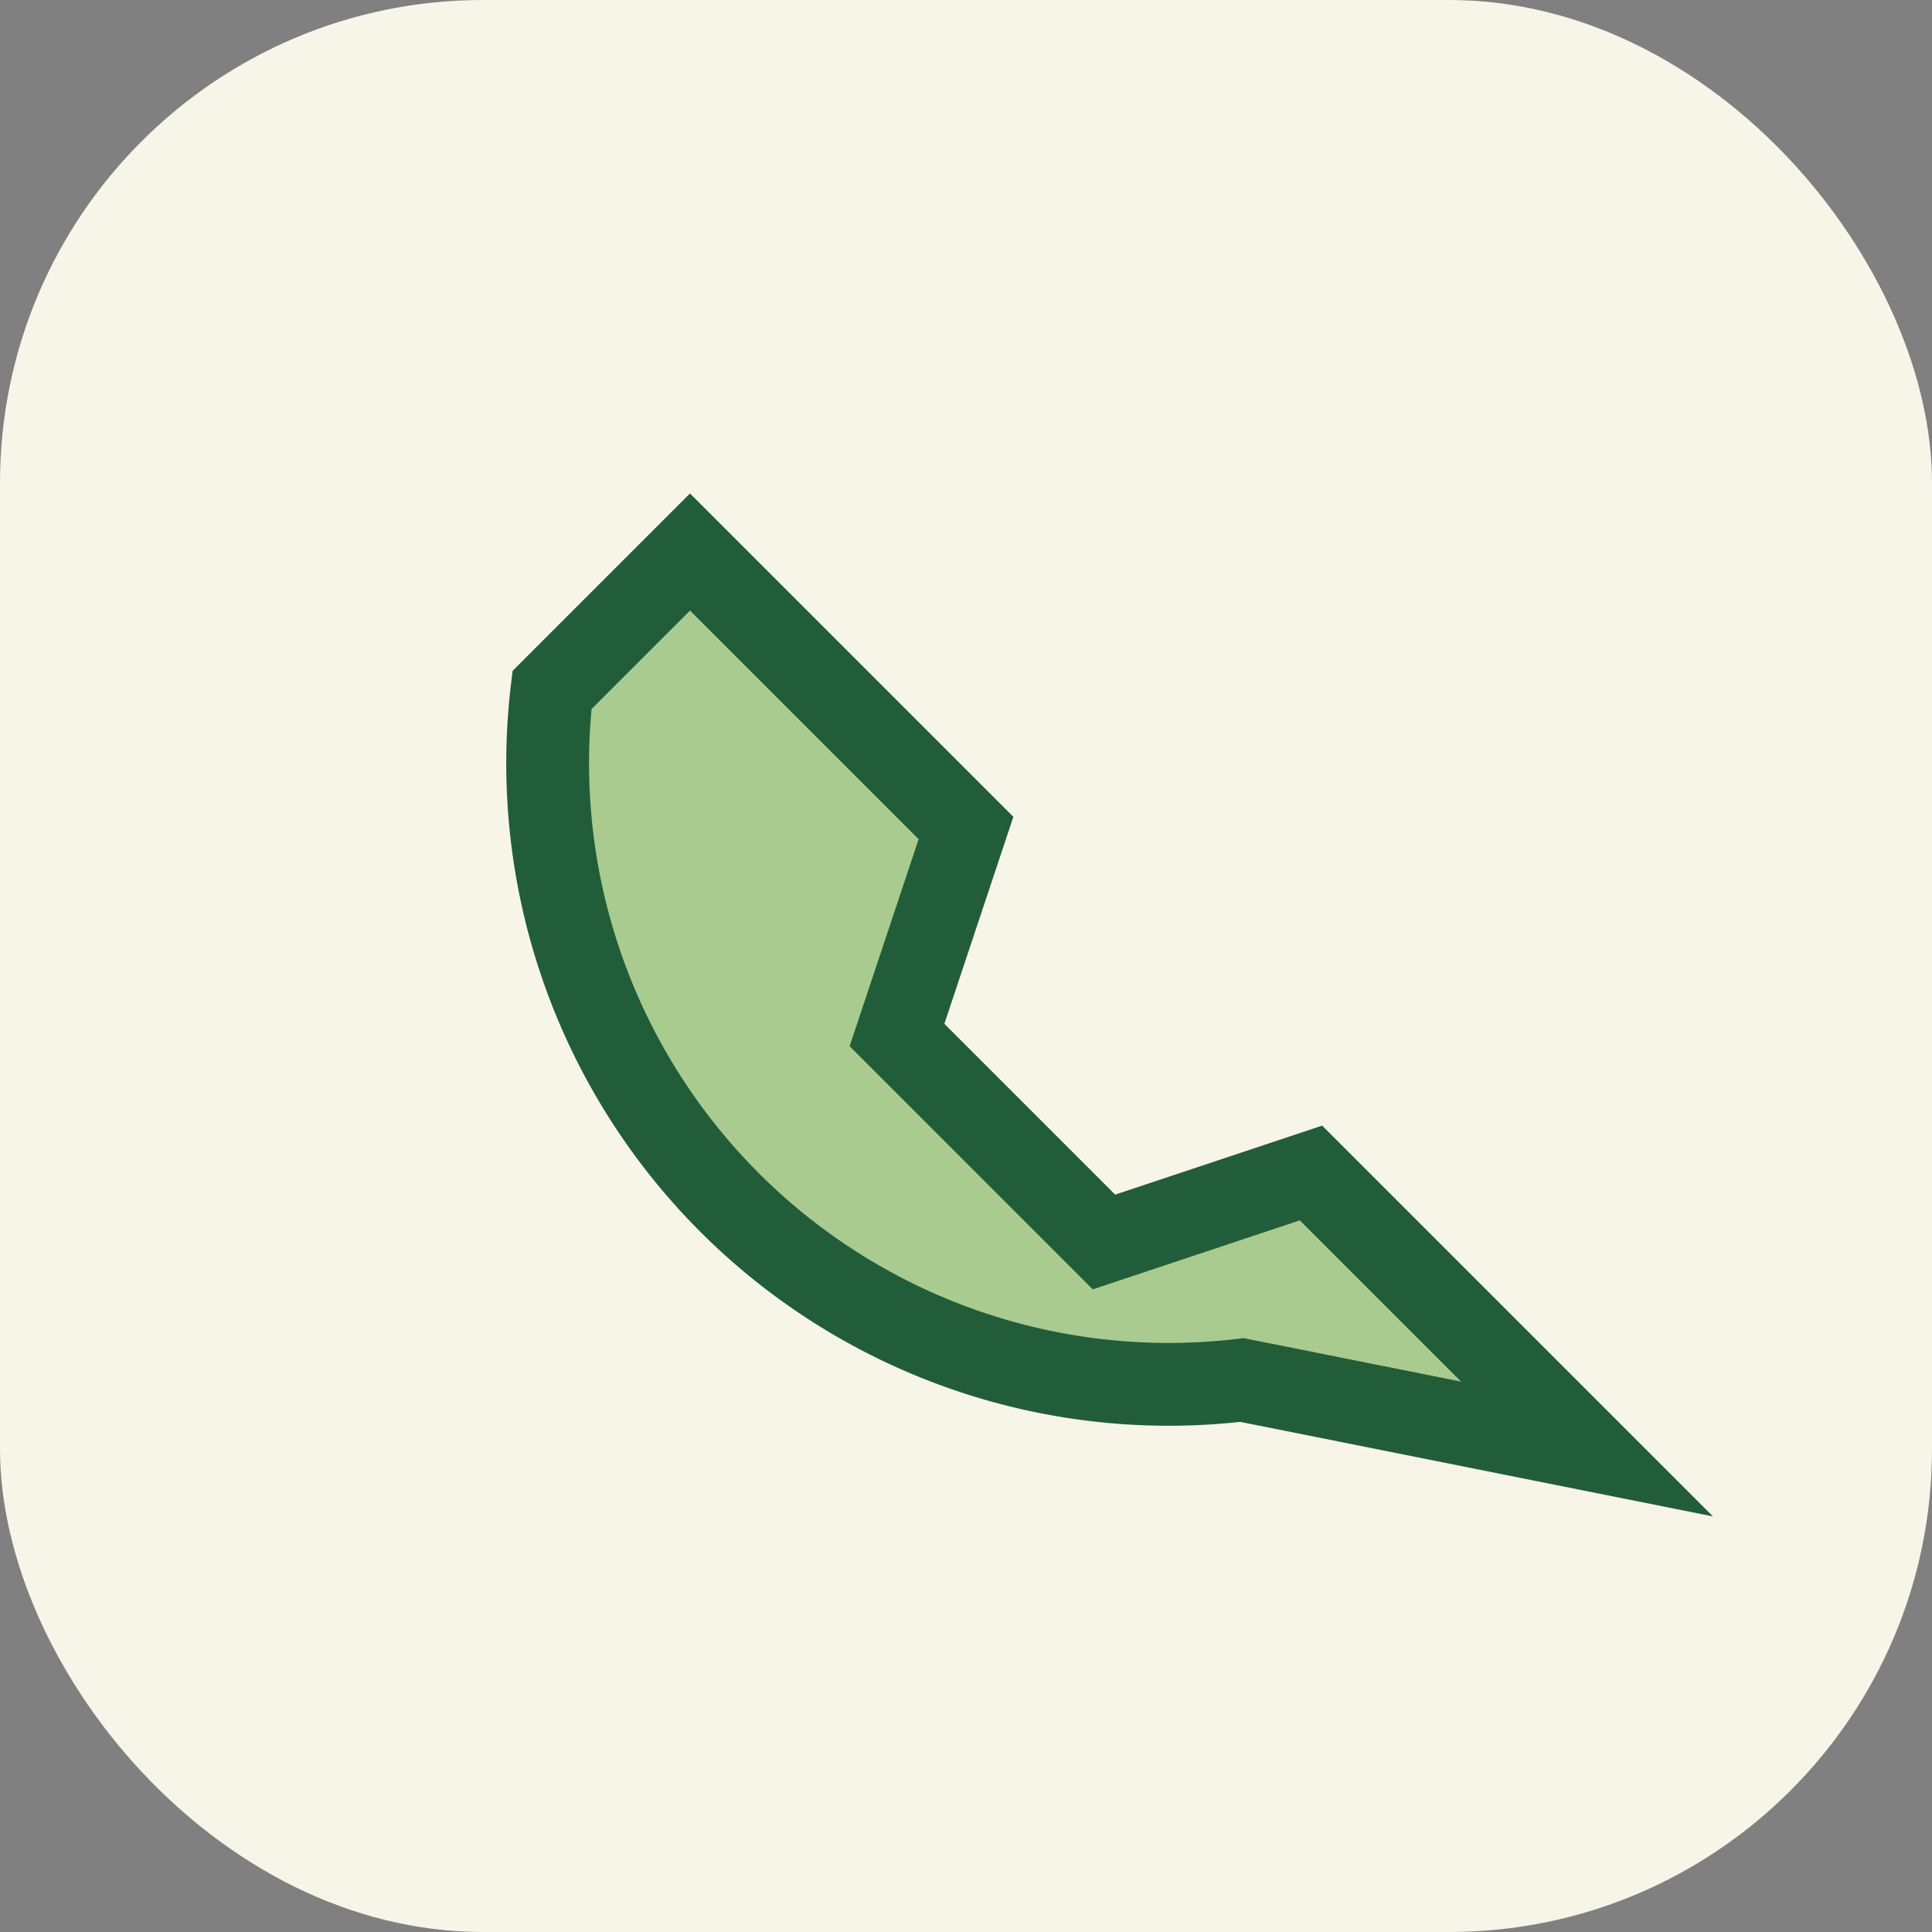 <?xml version="1.0" encoding="UTF-8"?>
<svg xmlns="http://www.w3.org/2000/svg" width="28" height="28" viewBox="0 0 28 28"><rect x="0" y="0" width="28" height="28" fill="#808080" stroke="none"/><rect width="28" height="28" rx="7" fill="#F7F5E8"/><path d="M18 20a9 9 0 0 1-10-10l2-2 4 4-1 3 3 3 3-1 4 4z" fill="#A9CB8F" stroke="#225D3A" stroke-width="1.2"/></svg>